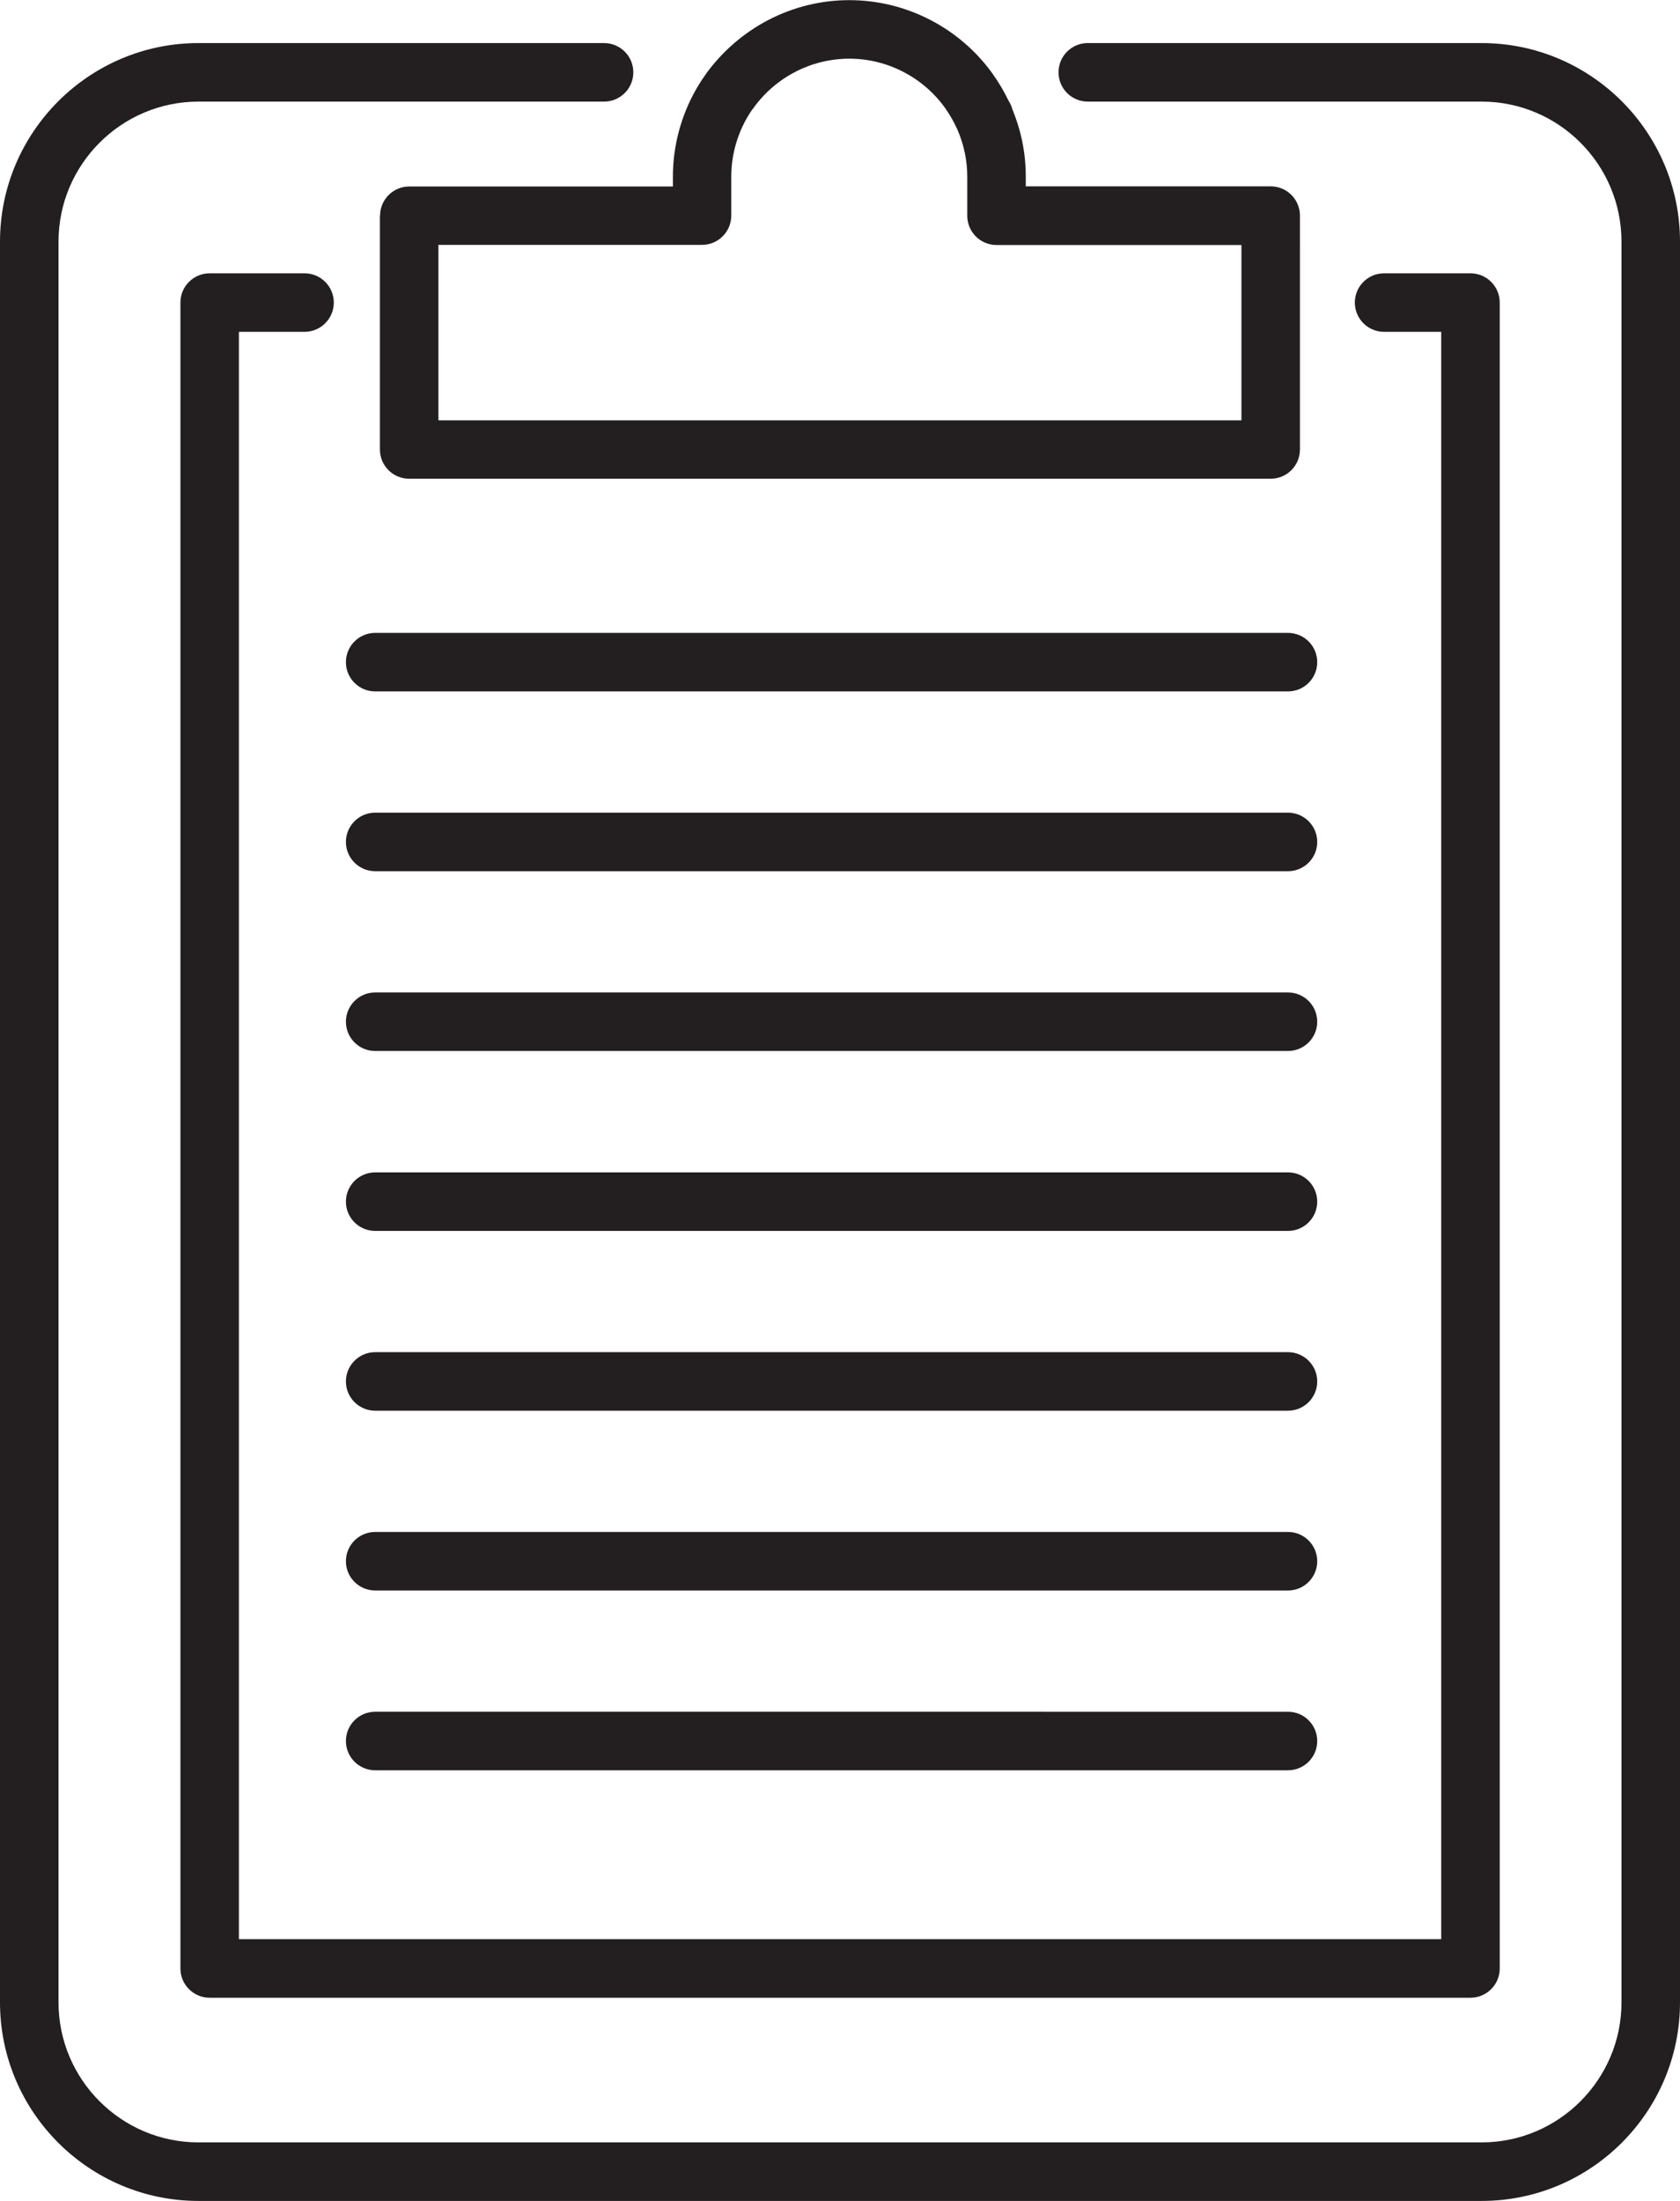 <svg xmlns="http://www.w3.org/2000/svg" id="icons" viewBox="0 0 120.59 157.92"><defs><style>.cls-1{fill:#231f20;}</style></defs><path class="cls-1" d="m106.35,3.09h-28.27c-1.16,0-2.1.94-2.1,2.1s.94,2.1,2.1,2.1h28.27c5.54,0,10.04,4.51,10.04,10.05v126.33c0,5.54-4.51,10.05-10.04,10.05H14.25c-5.54,0-10.05-4.51-10.05-10.05V17.34c0-5.54,4.51-10.05,10.05-10.05h29.11c1.16,0,2.1-.94,2.1-2.1s-.94-2.1-2.1-2.1H14.25C6.39,3.09,0,9.49,0,17.34v126.33c0,7.86,6.39,14.25,14.25,14.25h92.1c7.85,0,14.24-6.39,14.24-14.25V17.34c0-7.86-6.39-14.25-14.24-14.25Z"></path><path class="cls-1" d="m17.15,139.13V23.81h4.71c1.16,0,2.1-.94,2.1-2.1s-.94-2.1-2.1-2.1h-6.81c-1.16,0-2.1.94-2.1,2.1v119.53c0,1.16.94,2.1,2.1,2.1h90.5c1.16,0,2.1-.94,2.1-2.1V21.71c0-1.16-.94-2.1-2.1-2.1h-6.2c-1.16,0-2.1.94-2.1,2.1s.94,2.1,2.1,2.1h4.1v115.33H17.15Z"></path><path class="cls-1" d="m27.27,15.47v16.78c0,1.16.94,2.1,2.1,2.1h61.84c1.16,0,2.1-.94,2.1-2.1V15.47c0-1.16-.94-2.1-2.1-2.1h-17.58v-.7c0-1.64-.31-3.24-.96-4.82-.06-.22-.15-.43-.27-.61-.32-.66-.69-1.3-1.12-1.9h0s0-.01-.01-.02c-2.38-3.33-6.23-5.31-10.31-5.31s-7.93,1.99-10.35,5.38c0,0,0,0,0,.01-.23.32-.44.65-.64,1-1.09,1.91-1.67,4.08-1.67,6.28v.7h-18.92c-1.16,0-2.1.94-2.1,2.1Zm4.2,2.1h18.92c1.16,0,2.1-.94,2.1-2.1v-2.8c0-1.46.39-2.92,1.12-4.2.14-.24.28-.47.41-.64,0,0,.01-.01.02-.02,0-.01.02-.02.03-.04,1.59-2.23,4.17-3.56,6.89-3.56s5.29,1.32,6.88,3.54c0,0,.01.02.02.03.32.46.6.94.83,1.45,0,.01.01.03.02.04.48,1.09.72,2.24.72,3.41v2.8c0,1.16.94,2.1,2.1,2.1h17.58v12.58H31.47v-12.58Z"></path><path class="cls-1" d="m92.46,45.41H26.93c-1.16,0-2.1.94-2.1,2.1s.94,2.1,2.1,2.1h65.52c1.16,0,2.1-.94,2.1-2.1s-.94-2.1-2.1-2.1Z"></path><path class="cls-1" d="m26.93,62.51h65.52c1.16,0,2.1-.94,2.1-2.1s-.94-2.1-2.1-2.1H26.93c-1.16,0-2.1.94-2.1,2.1s.94,2.1,2.1,2.1Z"></path><path class="cls-1" d="m26.93,75.41h65.52c1.16,0,2.1-.94,2.1-2.1s-.94-2.1-2.1-2.1H26.93c-1.16,0-2.1.94-2.1,2.1s.94,2.1,2.1,2.1Z"></path><path class="cls-1" d="m26.93,88.32h65.52c1.16,0,2.1-.94,2.1-2.1s-.94-2.1-2.1-2.1H26.93c-1.16,0-2.1.94-2.1,2.1s.94,2.1,2.1,2.1Z"></path><path class="cls-1" d="m26.93,101.22h65.52c1.16,0,2.1-.94,2.1-2.1s-.94-2.1-2.1-2.1H26.93c-1.16,0-2.1.94-2.1,2.1s.94,2.1,2.1,2.1Z"></path><path class="cls-1" d="m26.93,114.12h65.52c1.16,0,2.1-.94,2.1-2.1s-.94-2.1-2.1-2.1H26.93c-1.16,0-2.1.94-2.1,2.1s.94,2.1,2.1,2.1Z"></path><path class="cls-1" d="m26.93,127.02h65.52c1.16,0,2.1-.94,2.1-2.1s-.94-2.1-2.1-2.1H26.93c-1.16,0-2.1.94-2.1,2.1s.94,2.1,2.1,2.1Z"></path></svg>